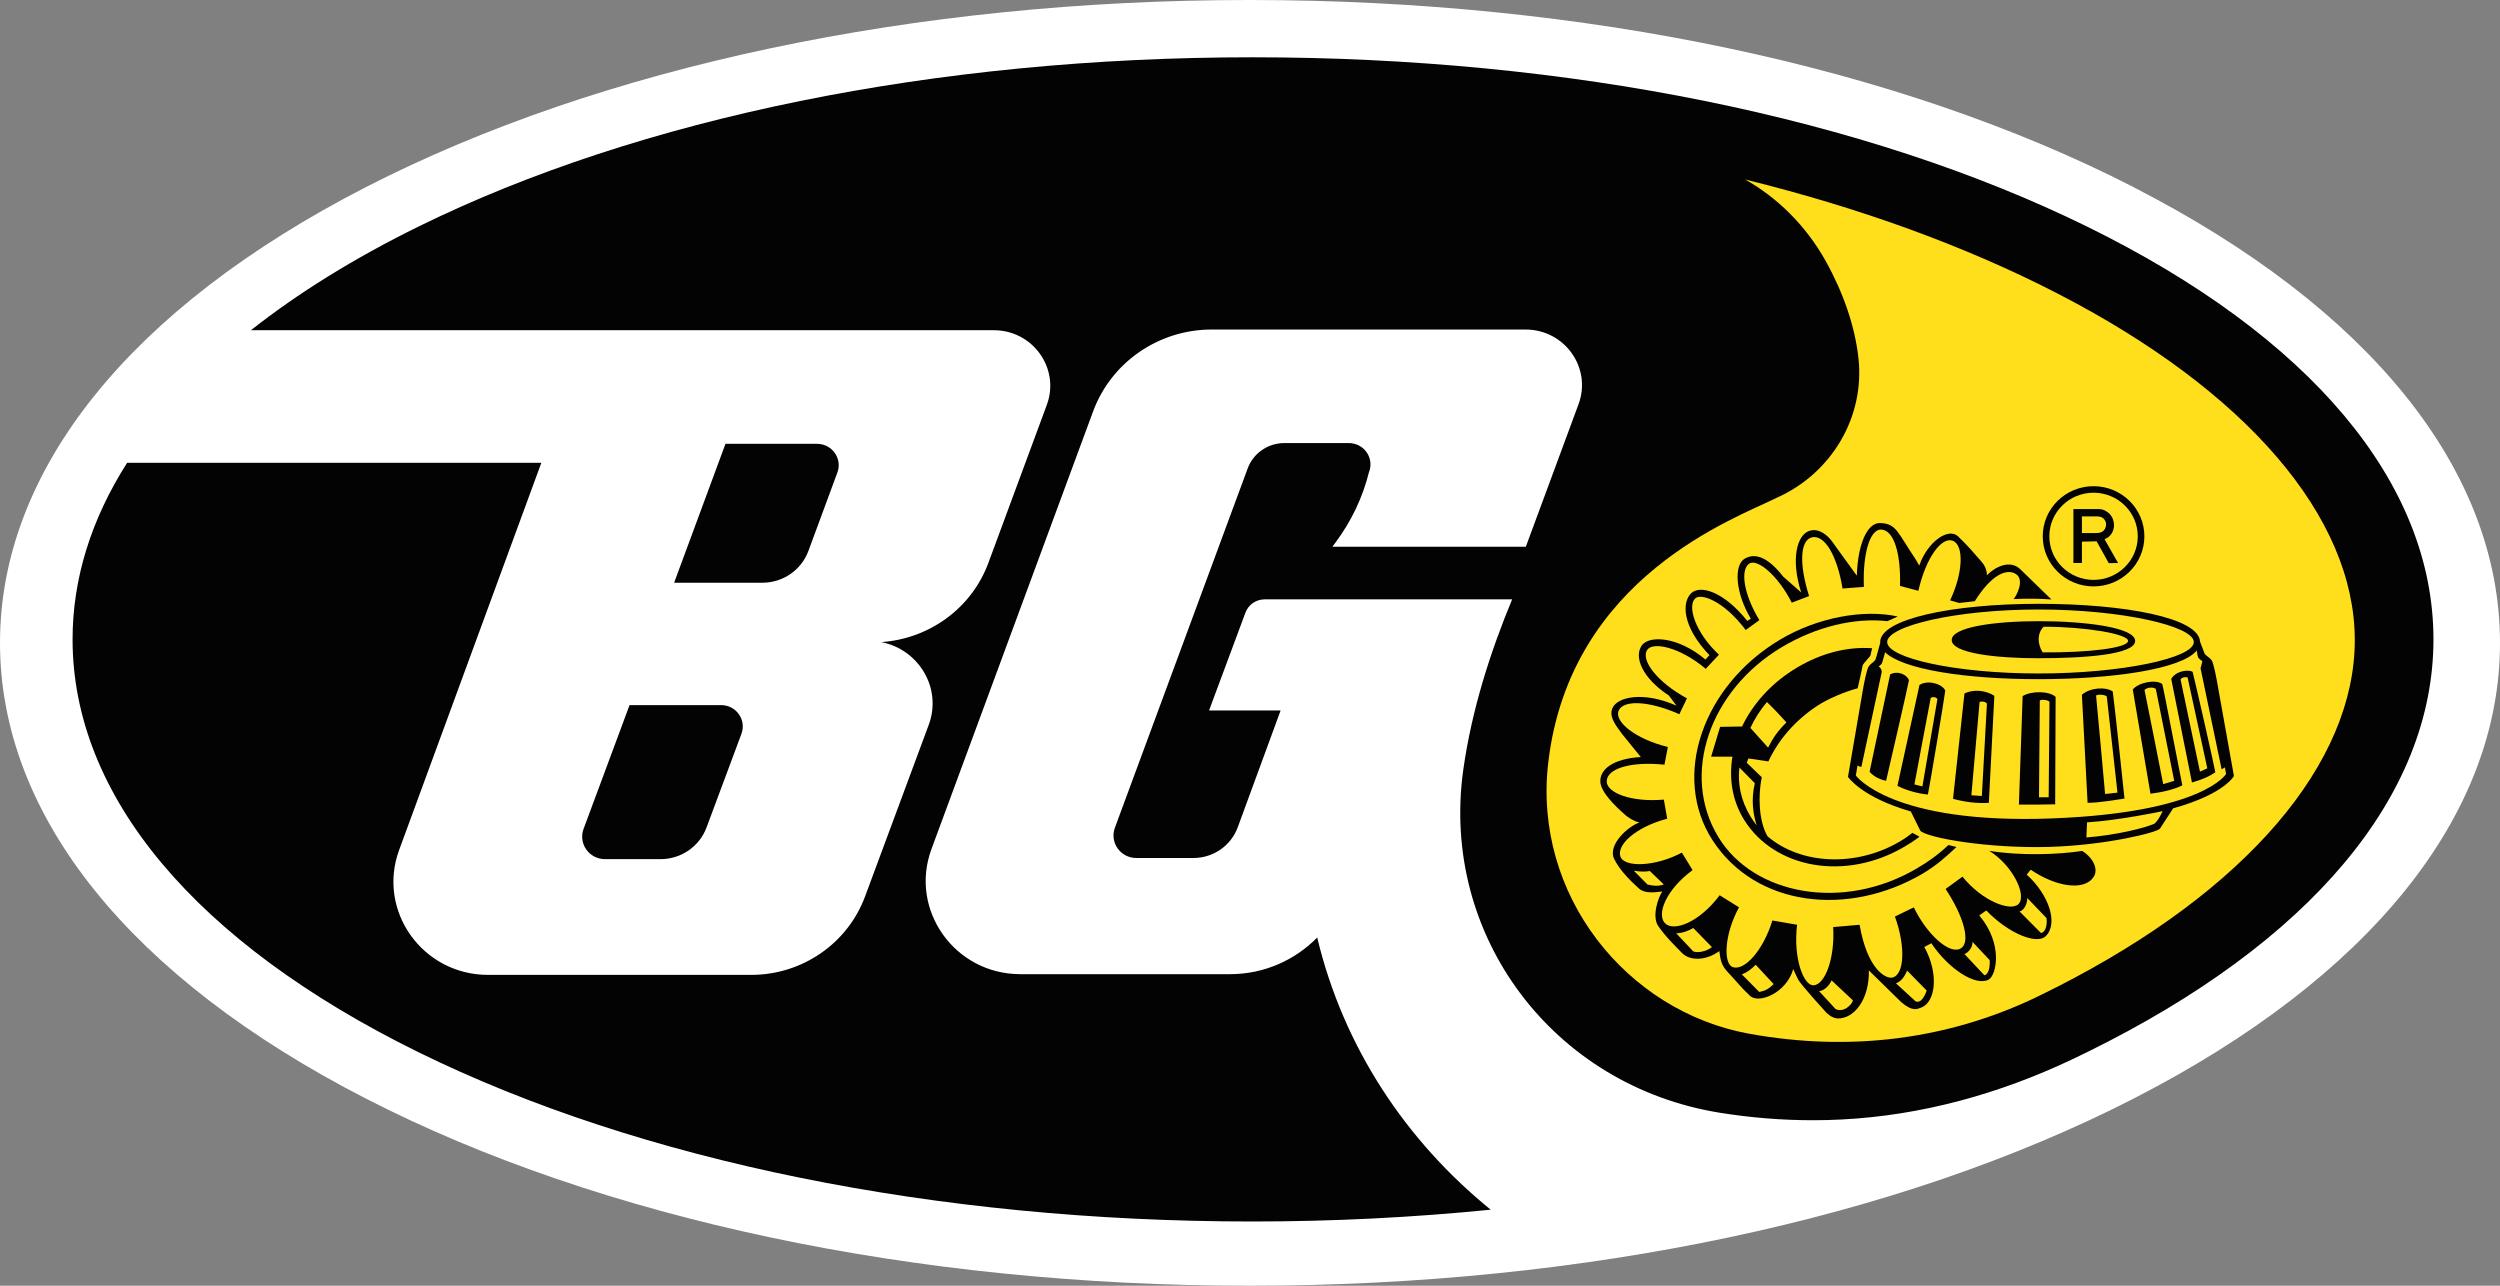 <svg width="105" height="54" viewBox="0 0 105 54" fill="none" xmlns="http://www.w3.org/2000/svg">
<rect x="0" y="0" width="105" height="54" fill="#808080" stroke="none"/>
<g clip-path="url(#clip0_33027_279)">
<path d="M89.605 7.857C79.719 2.791 66.533 0 52.477 0C38.421 0 25.246 2.791 15.372 7.857C5.46 12.944 0 19.743 0 27.001C0 34.258 5.46 41.056 15.372 46.143C25.246 51.21 38.424 54.001 52.477 54.001C66.531 54.001 79.719 51.21 89.605 46.144C99.532 41.056 105 34.257 105 27.002C105 19.747 99.532 12.948 89.605 7.86V7.857Z" fill="white"/>
<path d="M86.399 41.448C86.157 41.572 85.672 41.814 85.428 41.93C81.822 43.63 77.762 44.198 73.46 43.415C68.307 42.479 64.37 37.58 65.028 32.015C65.951 24.208 72.908 21.766 74.628 20.904C76.922 19.881 78.321 17.529 78.057 15.062C77.914 13.731 77.435 12.324 76.684 10.971C75.851 9.47 74.624 8.28 73.293 7.537C73.284 7.535 73.274 7.532 73.263 7.53L73.288 7.535C73.288 7.535 73.29 7.536 73.292 7.537C78.114 8.727 82.54 10.332 86.398 12.318C94.343 16.405 98.901 21.714 98.901 26.884C98.901 32.053 94.362 37.395 86.398 41.45L86.399 41.448Z" fill="#FFDF1C" stroke="#FFDE1B" stroke-width="1.03"/>
<path d="M33.952 23.142L35.171 19.843C35.386 19.259 34.947 18.641 34.318 18.641H30.47L28.313 24.475H32.019C32.883 24.475 33.656 23.942 33.952 23.142Z" fill="#030303"/>
<path d="M24.51 34.813C24.281 35.43 24.744 36.084 25.41 36.084H27.744C28.608 36.084 29.38 35.55 29.676 34.75L31.142 30.817C31.357 30.233 30.918 29.615 30.289 29.615H26.441L24.51 34.814V34.813Z" fill="#030303"/>
<path d="M87.929 24.629C89.108 24.629 90.064 23.687 90.064 22.525C90.064 21.363 89.108 20.42 87.929 20.42C86.75 20.42 85.795 21.363 85.795 22.525C85.795 23.687 86.75 24.629 87.929 24.629ZM87.929 20.694C88.955 20.694 89.786 21.513 89.786 22.525C89.786 23.537 88.955 24.355 87.929 24.355C86.904 24.355 86.072 23.536 86.072 22.525C86.072 21.514 86.904 20.694 87.929 20.694Z" fill="#030303"/>
<path d="M87.442 22.75L88.058 22.735L88.567 23.652L88.96 23.647L88.391 22.646C88.638 22.557 88.789 22.319 88.789 22.061C88.789 21.839 88.686 21.617 88.497 21.495C88.32 21.383 88.256 21.38 88.052 21.38H87.083V23.647H87.441V22.752L87.442 22.75ZM87.442 21.689H87.882C88.003 21.689 88.19 21.673 88.299 21.741C88.392 21.797 88.457 21.913 88.457 22.021C88.457 22.142 88.4 22.269 88.294 22.332C88.177 22.4 88.03 22.388 87.897 22.388H87.441V21.688L87.442 21.689Z" fill="#030303"/>
<path d="M74.273 31.979C74.697 31.063 75.395 30.264 76.307 29.656C76.769 29.347 77.519 29.038 78.022 28.908C78.022 28.908 78.208 28.102 78.221 27.992C78.234 27.881 78.353 27.795 78.397 27.729C78.454 27.645 78.552 27.583 78.566 27.5C78.579 27.416 78.63 27.225 78.63 27.225C77.57 27.153 76.501 27.432 75.481 28.034C74.422 28.66 73.628 29.545 73.166 30.513L72.245 30.528L71.867 31.78H72.763C72.608 32.71 72.757 33.647 73.267 34.455C74.54 36.474 77.502 37.028 79.989 35.56C80.213 35.428 80.42 35.296 80.619 35.143L80.323 34.98C80.136 35.123 80.003 35.22 79.791 35.343C77.968 36.418 75.644 36.33 74.236 35.124C73.864 34.48 73.835 33.426 73.994 32.644L73.363 32.035L73.433 31.855L74.274 31.979H74.273ZM74.211 29.485C74.605 29.867 74.714 30.003 75.03 30.341C74.644 30.724 74.477 30.98 74.26 31.399L73.516 30.572C73.694 30.191 73.927 29.825 74.211 29.484V29.485ZM73.703 32.896C73.535 33.595 73.635 34.216 73.781 34.666C73.69 34.55 73.604 34.429 73.526 34.301C73.107 33.612 72.974 32.891 73.056 32.237L73.703 32.896Z" fill="#030303"/>
<path d="M79.268 26.089L79.708 25.893C78.249 25.575 76.332 25.939 74.792 26.847C71.514 28.782 70.183 32.612 71.934 35.301C73.74 38.077 77.613 38.534 80.751 36.693C81.299 36.371 81.739 35.985 82.172 35.574L81.832 35.491C81.424 35.879 81.025 36.169 80.51 36.472C77.42 38.296 73.656 37.593 72.176 35.164C70.57 32.531 71.805 28.992 74.827 27.185C76.274 26.322 77.879 25.934 79.268 26.089Z" fill="#030303"/>
<path d="M87.446 35.74C86.45 35.892 84.868 35.95 83.547 35.735C84.527 36.334 85.137 37.6 84.78 37.967C84.457 38.299 83.263 37.858 82.424 36.82L81.715 37.336C82.462 38.463 82.776 39.555 82.367 39.824C81.889 40.139 80.907 39.213 80.381 38.109L79.586 38.495C80.043 39.75 79.988 40.957 79.47 41.059C79.197 41.114 78.426 40.708 78.103 38.84L76.994 38.937C77.068 40.257 76.657 41.33 76.186 41.382C75.76 41.43 75.306 40.257 75.478 38.84L74.441 38.66C74.052 39.919 73.277 40.774 72.786 40.623C72.379 40.498 72.403 39.269 73.039 38.107L72.226 37.601C71.37 38.745 70.285 39.153 69.925 38.77C69.573 38.397 69.964 37.373 71.089 36.544L70.639 35.81C69.521 36.406 68.219 36.442 68.058 35.976C67.89 35.492 68.684 34.74 70.022 34.386L69.882 33.583C68.541 33.704 67.469 33.307 67.482 32.808C67.497 32.268 68.52 31.973 69.908 32.117L70.05 31.374C68.664 31.031 67.805 30.305 67.979 29.858C68.166 29.378 69.269 29.435 70.533 29.997L70.852 29.331C69.585 28.643 68.907 27.721 69.18 27.299C69.417 26.932 70.569 27.186 71.64 28.091L72.196 27.498C71.187 26.554 70.861 25.449 71.2 25.133C71.453 24.898 72.421 25.258 73.319 26.461L73.893 26.046C73.232 24.955 73.086 23.935 73.464 23.674C73.795 23.445 74.666 24.15 75.254 25.312L75.983 25.036C75.566 23.729 75.596 22.712 76.081 22.574C76.636 22.419 77.166 23.362 77.387 24.718L78.284 24.649C78.228 23.329 78.516 22.218 79.014 22.242C79.559 22.269 79.84 23.288 79.8 24.608L80.571 24.814C80.896 23.4 81.552 22.535 82.016 22.712C82.495 22.895 82.451 24.068 81.904 25.215L82.282 25.325L82.942 25.251C83.631 24.146 84.274 23.859 84.667 24.109C85.051 24.352 84.686 25.043 84.57 25.161C85.103 25.133 85.729 25.142 86.16 25.178C85.88 24.902 85.201 24.241 84.85 23.906C84.415 23.489 83.784 23.814 83.448 24.163C83.448 24.163 83.475 23.875 83.231 23.599C82.988 23.323 82.644 22.91 82.233 22.522C81.847 22.159 80.98 22.707 80.606 23.757C80.606 23.757 80.526 23.594 80.438 23.461C79.689 22.355 79.652 21.986 78.96 21.968C78.426 21.953 78.025 22.852 77.987 24.18L76.921 22.705C76.772 22.521 76.416 22.152 75.986 22.299C75.474 22.474 75.203 23.48 75.649 24.881L74.896 24.22C74.29 23.436 73.721 23.179 73.255 23.479C72.839 23.747 72.862 24.861 73.535 25.986L73.386 26.079C72.401 24.845 71.408 24.55 71.029 24.917C70.638 25.296 70.636 26.299 71.796 27.517L71.628 27.701C70.48 26.73 69.258 26.672 68.953 27.111C68.611 27.603 68.991 28.493 70.094 29.213L70.412 29.638C69.058 29.036 67.919 29.247 67.715 29.759C67.563 30.138 67.922 30.533 68.128 30.829L68.913 31.795C67.719 31.868 67.193 32.329 67.214 32.827C67.233 33.251 67.757 33.786 68.28 34.246C68.28 34.246 68.598 34.505 68.86 34.542C68.374 34.708 67.513 35.483 67.794 36.073C68.045 36.598 68.595 37.098 68.839 37.32C69.082 37.541 69.497 37.479 69.816 37.442C69.647 37.682 69.366 38.49 69.647 38.895C69.968 39.358 70.284 39.651 70.639 40.02C70.994 40.388 71.686 40.333 72.211 39.945C72.267 40.333 72.286 40.535 72.585 40.849C72.957 41.239 73.088 41.439 73.502 41.826C73.876 42.176 75.036 41.697 75.316 40.701C75.316 40.701 75.414 40.925 75.52 41.136C75.626 41.349 76.69 42.513 76.69 42.513C76.69 42.513 76.928 42.776 77.194 42.776C77.894 42.776 78.517 41.96 78.492 40.757L79.86 42.098C80.337 42.499 80.525 42.378 80.688 42.32C81.287 42.103 81.451 40.906 80.821 39.773L81.117 39.617C81.84 40.696 82.974 41.435 83.522 41.144C83.844 40.973 84.154 39.664 83.129 38.447L83.424 38.24C84.391 39.237 85.557 39.678 85.921 39.319C86.469 38.779 86.036 37.555 85.122 36.734L85.29 36.527C86.314 37.232 87.548 37.453 87.941 36.817C88.141 36.495 87.9 36.015 87.45 35.739L87.446 35.74ZM69.194 37.15L68.619 36.569C68.942 36.625 69.152 36.61 69.292 36.582L69.882 37.149C69.629 37.232 69.419 37.205 69.194 37.149V37.15ZM71.116 39.957L70.4 39.197C70.68 39.197 70.969 39.072 71.116 38.975L71.901 39.778C71.648 39.972 71.303 40.031 71.116 39.958V39.957ZM73.889 41.663L73.156 40.922C73.402 40.833 73.558 40.699 73.74 40.52L74.492 41.33C74.248 41.57 74.133 41.606 73.889 41.662V41.663ZM77.092 42.378L76.404 41.631C76.671 41.59 76.855 41.343 76.924 41.175L77.821 42.013C77.804 42.164 77.443 42.559 77.092 42.378ZM80.922 41.603C80.767 42.019 80.614 42.115 80.459 42.06L79.631 41.3C79.786 41.236 79.94 41.134 80.1 40.766L80.922 41.605V41.603ZM83.568 40.325C83.581 40.628 83.526 40.919 83.343 40.961L82.506 40.069C82.661 40.027 82.868 39.771 82.842 39.556L83.566 40.325H83.568ZM85.145 37.717L85.954 38.559C85.995 38.863 85.897 39.181 85.716 39.181L84.823 38.283C84.992 38.242 85.146 37.992 85.146 37.717H85.145Z" fill="#030303"/>
<path d="M79.386 28.326L78.522 32.417C78.692 32.607 78.921 32.73 79.216 32.794C79.216 32.794 80.143 28.796 80.176 28.569C80.096 28.342 79.716 28.148 79.386 28.326Z" fill="#030303"/>
<path d="M85.647 27.645C87.522 27.645 89.676 27.498 89.676 26.92C89.676 26.341 87.522 26.089 85.647 26.089C83.772 26.089 81.972 26.336 81.972 26.881C81.972 27.427 83.772 27.647 85.647 27.647V27.645ZM85.833 26.322C87.579 26.322 89.38 26.625 89.38 26.916C89.38 27.221 87.671 27.415 85.792 27.4C85.566 27.041 85.559 26.592 85.833 26.322Z" fill="#030303"/>
<path d="M80.618 28.769L79.692 33.005C80.024 33.184 80.557 33.335 80.972 33.37C81.034 33.086 81.653 29.403 81.701 29.009C81.596 28.73 80.965 28.537 80.618 28.77V28.769ZM80.74 33.03L80.406 32.945C80.406 32.945 81.063 29.434 81.091 29.309C81.203 29.253 81.33 29.281 81.371 29.365C81.358 29.448 80.74 33.03 80.74 33.03Z" fill="#030303"/>
<path d="M82.507 29.128L82.027 33.55C82.494 33.678 82.985 33.749 83.531 33.721L83.763 29.223C83.405 28.992 82.885 28.936 82.506 29.128H82.507ZM83.451 29.553L83.238 33.431L82.798 33.401C82.798 33.401 83.128 29.664 83.142 29.484C83.254 29.443 83.395 29.471 83.451 29.553Z" fill="#030303"/>
<path d="M84.951 29.233L84.794 33.793C85.211 33.798 85.853 33.794 86.318 33.781C86.318 33.781 86.337 29.634 86.336 29.268C86.071 29.021 85.328 29.006 84.951 29.235V29.233ZM86.078 29.492C86.078 29.589 86.044 33.486 86.044 33.486H85.638C85.638 33.486 85.671 29.52 85.671 29.436C85.671 29.353 86.078 29.395 86.078 29.492Z" fill="#030303"/>
<path d="M87.439 29.18L87.679 33.72C88.27 33.706 88.846 33.594 89.229 33.539C89.229 33.539 88.792 29.387 88.735 29.041C88.427 28.834 87.781 28.88 87.438 29.18H87.439ZM88.414 33.347C88.414 33.347 88.049 29.296 88.035 29.212C88.12 29.156 88.414 29.171 88.485 29.253C88.501 29.363 88.934 33.291 88.934 33.291L88.415 33.347H88.414Z" fill="#030303"/>
<path d="M89.576 28.961L90.319 33.336C90.85 33.27 91.318 33.153 91.658 32.985C91.606 32.761 90.893 29.01 90.814 28.728C90.545 28.521 89.816 28.66 89.575 28.961H89.576ZM90.855 32.933C90.855 32.933 90.111 29.158 90.069 28.977C90.224 28.839 90.462 28.867 90.545 28.936L91.317 32.795L90.853 32.933H90.855Z" fill="#030303"/>
<path d="M92.883 27.722C92.793 27.607 92.627 27.527 92.591 27.444C92.564 27.383 92.458 27.099 92.401 26.945C92.355 25.954 89.268 25.36 85.621 25.36C81.974 25.36 78.967 26.004 78.967 26.968C78.967 26.986 78.969 27.005 78.972 27.023L78.964 27.018C78.964 27.018 78.805 27.615 78.77 27.698C78.737 27.783 78.572 27.868 78.487 27.986C78.401 28.104 78.272 28.798 78.272 28.798L77.615 32.628C77.615 32.628 78.175 33.483 80.254 34.081L80.656 34.895C80.98 35.201 83.543 35.643 86.067 35.57C88.453 35.501 90.605 34.964 90.719 34.801L91.273 33.95C93.427 33.353 93.825 32.593 93.825 32.593L93.097 28.526C93.097 28.526 92.972 27.835 92.883 27.72V27.722ZM85.623 25.599C89.118 25.599 92.14 26.295 92.14 26.966C92.14 27.637 89.118 28.286 85.623 28.286C82.128 28.286 79.261 27.637 79.261 26.966C79.261 26.295 82.128 25.599 85.623 25.599ZM90.49 34.593C90.097 34.773 88.877 35.077 87.628 35.173L87.656 34.539C88.988 34.455 90.766 34.086 90.823 34.069C90.823 34.069 90.825 34.069 90.827 34.069C90.827 34.069 90.687 34.415 90.49 34.594V34.593ZM93.445 32.231L93.495 32.506C93.495 32.506 92.544 34.131 86.177 34.374C79.416 34.631 77.945 32.572 77.945 32.572L78.016 32.149C78.054 32.177 78.104 32.201 78.178 32.21L79.031 28.236C79.031 28.236 79.054 28.091 78.906 27.994C78.967 27.942 79.025 27.896 79.043 27.851C79.064 27.802 79.128 27.567 79.175 27.395C79.913 28.11 82.519 28.525 85.62 28.525C88.721 28.525 91.631 28.107 92.266 27.319C92.276 27.401 92.296 27.551 92.32 27.607C92.345 27.66 92.424 27.713 92.499 27.774C92.459 27.929 92.423 28.069 92.423 28.069L93.308 32.311L93.445 32.23V32.231Z" fill="#030303"/>
<path d="M91.191 28.513L92.062 32.864C92.565 32.722 92.82 32.588 93.044 32.436C93.031 32.298 92.184 28.563 92.09 28.217C91.907 28.107 91.389 28.176 91.191 28.513ZM92.398 32.408C92.398 32.408 91.599 28.61 91.584 28.541C91.626 28.444 91.794 28.425 91.879 28.453L92.707 32.27L92.398 32.408Z" fill="#030303"/>
<path d="M57.505 19.811C57.72 19.227 57.281 18.609 56.652 18.609H53.943C53.255 18.609 52.64 19.033 52.404 19.67L46.825 34.766C46.598 35.383 47.06 36.036 47.727 36.036H50.122C50.955 36.036 51.698 35.522 51.983 34.752L53.786 29.84H50.78L52.31 25.727C52.434 25.394 52.756 25.173 53.116 25.173H63.51C62.616 27.322 61.811 29.801 61.457 32.336C60.484 39.288 65.224 45.615 72.249 46.738C73.554 46.947 74.858 47.05 76.154 47.05C76.55 47.05 76.953 47.04 77.361 47.018C80.716 46.847 83.982 45.937 87.01 44.503C87.231 44.398 87.449 44.294 87.667 44.186C97.043 39.579 102.205 33.422 102.205 26.853C102.205 20.284 97.041 14.128 87.667 9.521C78.332 4.932 65.879 2.406 52.605 2.406C39.331 2.406 26.891 4.933 17.566 9.521C14.865 10.85 12.517 12.309 10.539 13.869H41.741C43.385 13.869 44.529 15.481 43.967 17.004L41.508 23.652C40.806 25.541 39.037 26.829 37.015 26.968C38.582 27.274 39.581 28.898 39.006 30.446L36.335 37.645C35.603 39.627 33.691 40.945 31.551 40.945H20.497C17.744 40.945 15.826 38.251 16.764 35.699L22.736 19.438H5.339C3.833 21.803 3.048 24.297 3.048 26.855C3.048 33.425 8.204 39.582 17.565 44.188C26.889 48.776 39.333 51.303 52.604 51.303C56.007 51.303 59.354 51.132 62.609 50.807C59.05 47.916 56.422 43.977 55.323 39.375C54.384 40.335 53.077 40.915 51.666 40.915H42.852C40.096 40.915 38.179 38.214 39.121 35.662L45.911 17.277C46.674 15.213 48.665 13.84 50.893 13.84H64.073C65.718 13.84 66.863 15.452 66.299 16.975L64.085 22.963H55.959L56.092 22.784C56.757 21.895 57.237 20.884 57.502 19.811H57.505ZM86.399 41.448C86.157 41.572 85.672 41.814 85.428 41.93C81.822 43.63 77.762 44.198 73.46 43.415C68.307 42.479 64.369 37.58 65.028 32.015C65.951 24.208 72.908 21.766 74.628 20.904C76.922 19.881 78.321 17.529 78.057 15.062C77.914 13.731 77.435 12.324 76.684 10.971C75.851 9.47 74.624 8.28 73.293 7.537C73.284 7.535 73.274 7.532 73.263 7.53L73.288 7.535C73.288 7.535 73.29 7.536 73.292 7.537C78.114 8.727 82.54 10.332 86.398 12.318C94.343 16.405 98.901 21.714 98.901 26.884C98.901 32.053 94.362 37.395 86.398 41.45L86.399 41.448Z" fill="#030303"/>
</g>
<defs>
<clipPath id="clip0_33027_279">
<rect width="105" height="54" fill="white"/>
</clipPath>
</defs>
</svg>
